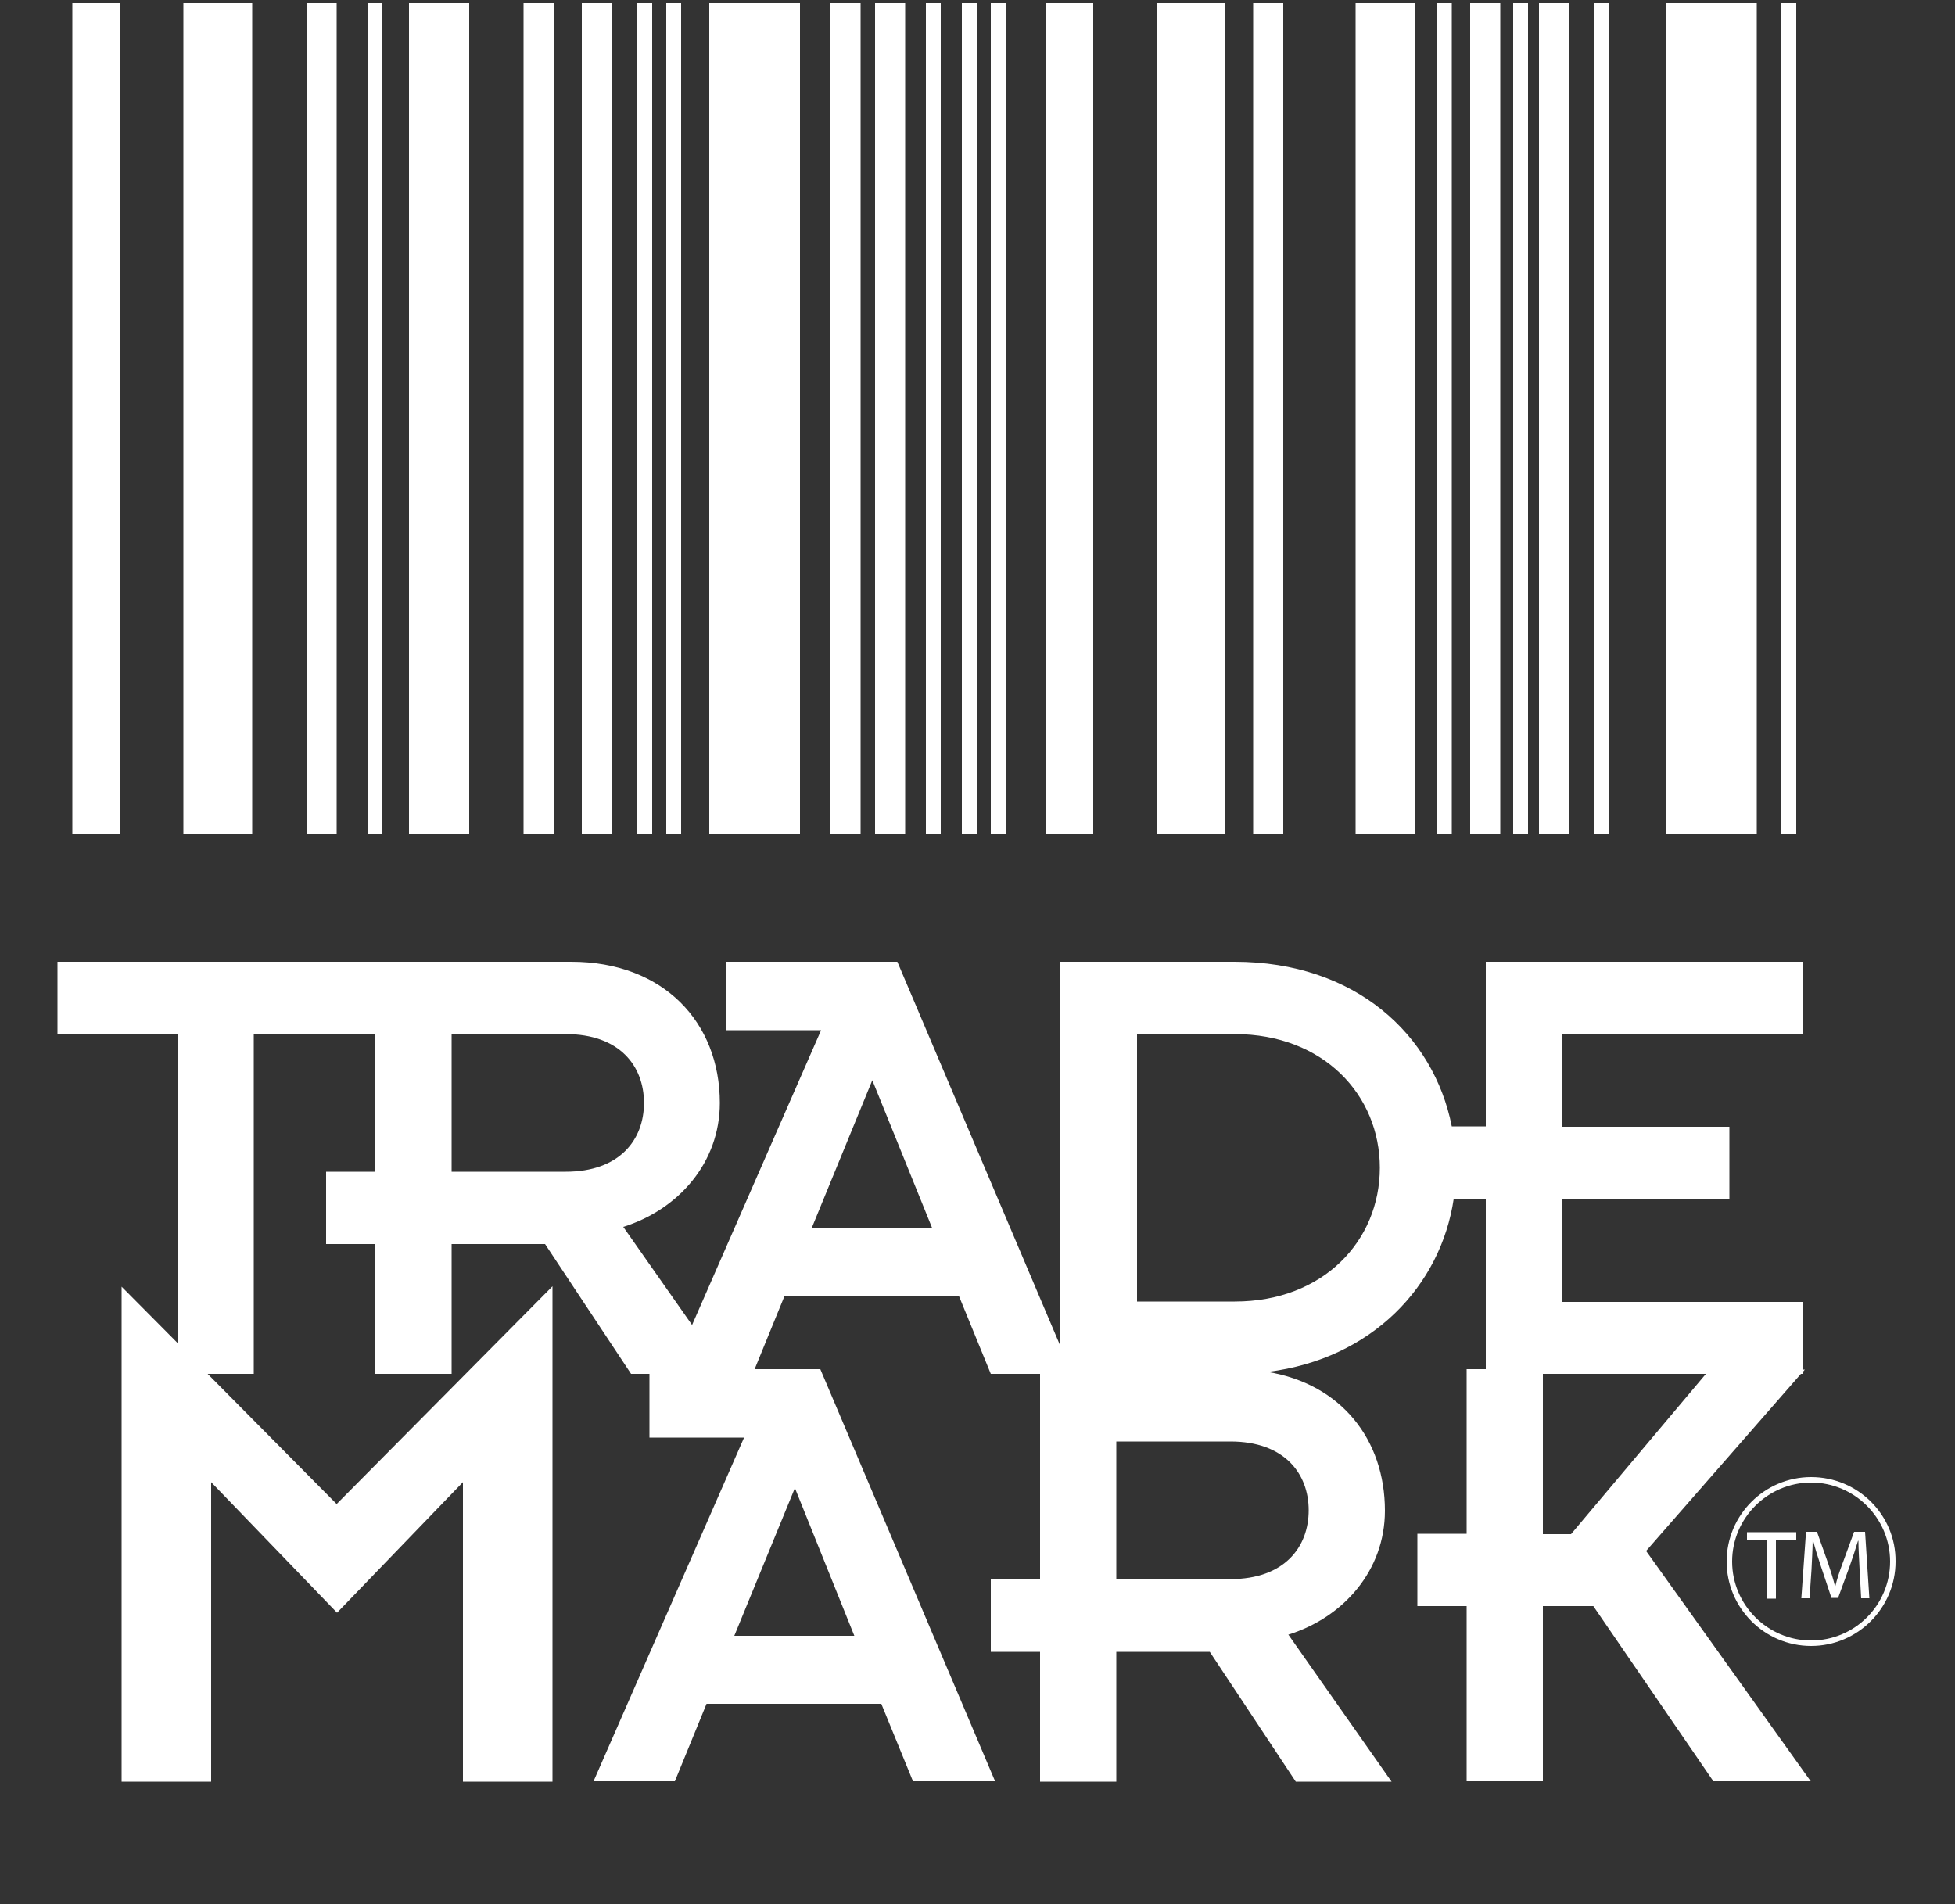 <?xml version="1.0" encoding="utf-8"?>
<!-- Generator: Adobe Illustrator 27.4.1, SVG Export Plug-In . SVG Version: 6.00 Build 0)  -->
<svg version="1.1" id="Layer_1" xmlns="http://www.w3.org/2000/svg" xmlns:xlink="http://www.w3.org/1999/xlink" x="0px" y="0px"
	 viewBox="0 0 500 487" style="enable-background:new 0 0 500 487;" xml:space="preserve">
<rect x="0" y="0" width="500" height="487" fill="#333333" stroke="none"/>
<style type="text/css">
	.st0{fill:#FFFFFF;}
</style>
<g>
	<path class="st0" d="M421,396.7l39.6-45.3h0.4V351l0.6-0.7H461V333h-61.5v-26.3h42.8v-18.5h-42.8v-23.7H461V246h-81v42.1h-8.7
		c-4.6-23.3-24.5-42.1-55.6-42.1h-44.5v98.3L229.5,246h-43.7v17.5H210l-33,75.4l-17.6-25.1c14.1-4.4,24.7-16.4,24.7-31.7
		c0-20.6-14.4-36.1-38-36.1H96H14.7v18.5h30.9v79.2l-14.5-14.6v126.6H54v-76.6l32.2,33.4l32.2-33.4v76.6h22.9V329l-55.2,55.7
		l-33-33.3h11.8v-86.9H96v35.2H83.4v18.5H96v33.2h19.5v-33.2h23.9l22,33.2h4.7v16.3h24.2l-38.5,87.9h20.8l8.1-19.8h44.7l8.1,19.8h21
		l-44.7-105.4H193l7.6-18.6h44.7l8.1,19.8H266V404h-12.6v18.5H266v33.2h19.5v-33.2h23.9l22,33.2h24.5l-26.4-37.6
		c14.1-4.4,24.7-16.4,24.7-31.7c0-18.2-11.2-32.4-30-35.5c26.7-3.3,44.3-22,47.6-44.3h8.2v43.6h-4.9v42.1h-12.6v18.5h12.6v44.8h19.5
		v-44.8h12.9l30.7,44.8h24.9L421,396.7z M115.5,299.7v-35.2h29.2c13.8,0,20,8.2,20,17.6s-6.2,17.6-20,17.6H115.5z M218.5,418.4
		h-30.7l15.5-37.8L218.5,418.4z M207.6,314.1l15.5-37.8l15.3,37.8H207.6z M334.7,386.3c0,9.4-6.2,17.6-20,17.6h-29.2v-35.2h29.2
		C328.5,368.7,334.7,376.9,334.7,386.3 M315.8,332.9h-25v-68.4h25c22.7,0,37.1,15.6,37.1,34.2C352.9,317.3,338.5,332.9,315.8,332.9
		 M401.8,392.4h-7.2v-41h41.7L401.8,392.4z"/>
	<rect x="18.5" y="0.8" class="st0" width="12.2" height="212.4"/>
	<rect x="46.9" y="0.8" class="st0" width="17.6" height="212.4"/>
	<rect x="267.4" y="0.8" class="st0" width="12.2" height="212.4"/>
	<rect x="295.8" y="0.8" class="st0" width="17.6" height="212.4"/>
	<rect x="181.4" y="0.8" class="st0" width="23.2" height="212.4"/>
	<rect x="78.4" y="0.8" class="st0" width="7.7" height="212.4"/>
	<rect x="212.4" y="0.8" class="st0" width="7.7" height="212.4"/>
	<rect x="223.8" y="0.8" class="st0" width="7.7" height="212.4"/>
	<rect x="133.9" y="0.8" class="st0" width="7.7" height="212.4"/>
	<rect x="148.8" y="0.8" class="st0" width="7.7" height="212.4"/>
	<rect x="163" y="0.8" class="st0" width="3.8" height="212.4"/>
	<rect x="94" y="0.8" class="st0" width="3.8" height="212.4"/>
	<rect x="170.4" y="0.8" class="st0" width="3.8" height="212.4"/>
	<rect x="246" y="0.8" class="st0" width="3.8" height="212.4"/>
	<rect x="253.4" y="0.8" class="st0" width="3.8" height="212.4"/>
	<rect x="236.8" y="0.8" class="st0" width="3.8" height="212.4"/>
	<rect x="104.6" y="0.8" class="st0" width="15.4" height="212.4"/>
	<rect x="426.1" y="0.8" class="st0" width="23.2" height="212.4"/>
	<rect x="320.5" y="0.8" class="st0" width="7.7" height="212.4"/>
	<rect x="376" y="0.8" class="st0" width="7.7" height="212.4"/>
	<rect x="393.6" y="0.8" class="st0" width="7.7" height="212.4"/>
	<rect x="407.8" y="0.8" class="st0" width="3.8" height="212.4"/>
	<rect x="455.6" y="0.8" class="st0" width="3.8" height="212.4"/>
	<rect x="367.5" y="0.8" class="st0" width="3.8" height="212.4"/>
	<rect x="387" y="0.8" class="st0" width="3.8" height="212.4"/>
	<rect x="346.7" y="0.8" class="st0" width="15.3" height="212.4"/>
	<path class="st0" d="M463.2,377.8c-11.9,0-21.6,9.7-21.6,21.6s9.7,21.6,21.6,21.6s21.6-9.7,21.6-21.6
		C484.9,387.5,475.2,377.8,463.2,377.8 M463.2,419.6c-11.1,0-20.2-9.1-20.2-20.2s9.1-20.2,20.2-20.2s20.2,9.1,20.2,20.2
		C483.4,410.5,474.4,419.6,463.2,419.6"/>
	<polygon class="st0" points="452,393.8 446.8,393.8 446.8,391.9 459.4,391.9 459.4,393.8 454.2,393.8 454.2,408.9 452,408.9 	"/>
	<path class="st0" d="M475.6,401.4c-0.1-2.4-0.3-5.2-0.3-7.3h-0.1c-0.6,2-1.3,4.1-2.1,6.4l-3,8.2h-1.7l-2.7-8.1
		c-0.8-2.4-1.5-4.6-2-6.6h-0.1c0,2.1-0.2,5-0.3,7.5l-0.5,7.3h-2.1l1.2-17h2.8l2.9,8.2c0.7,2.1,1.3,4,1.7,5.7h0.1
		c0.4-1.7,1-3.6,1.8-5.7l3-8.2h2.8l1.1,17H476L475.6,401.4z"/>
</g>
</svg>
